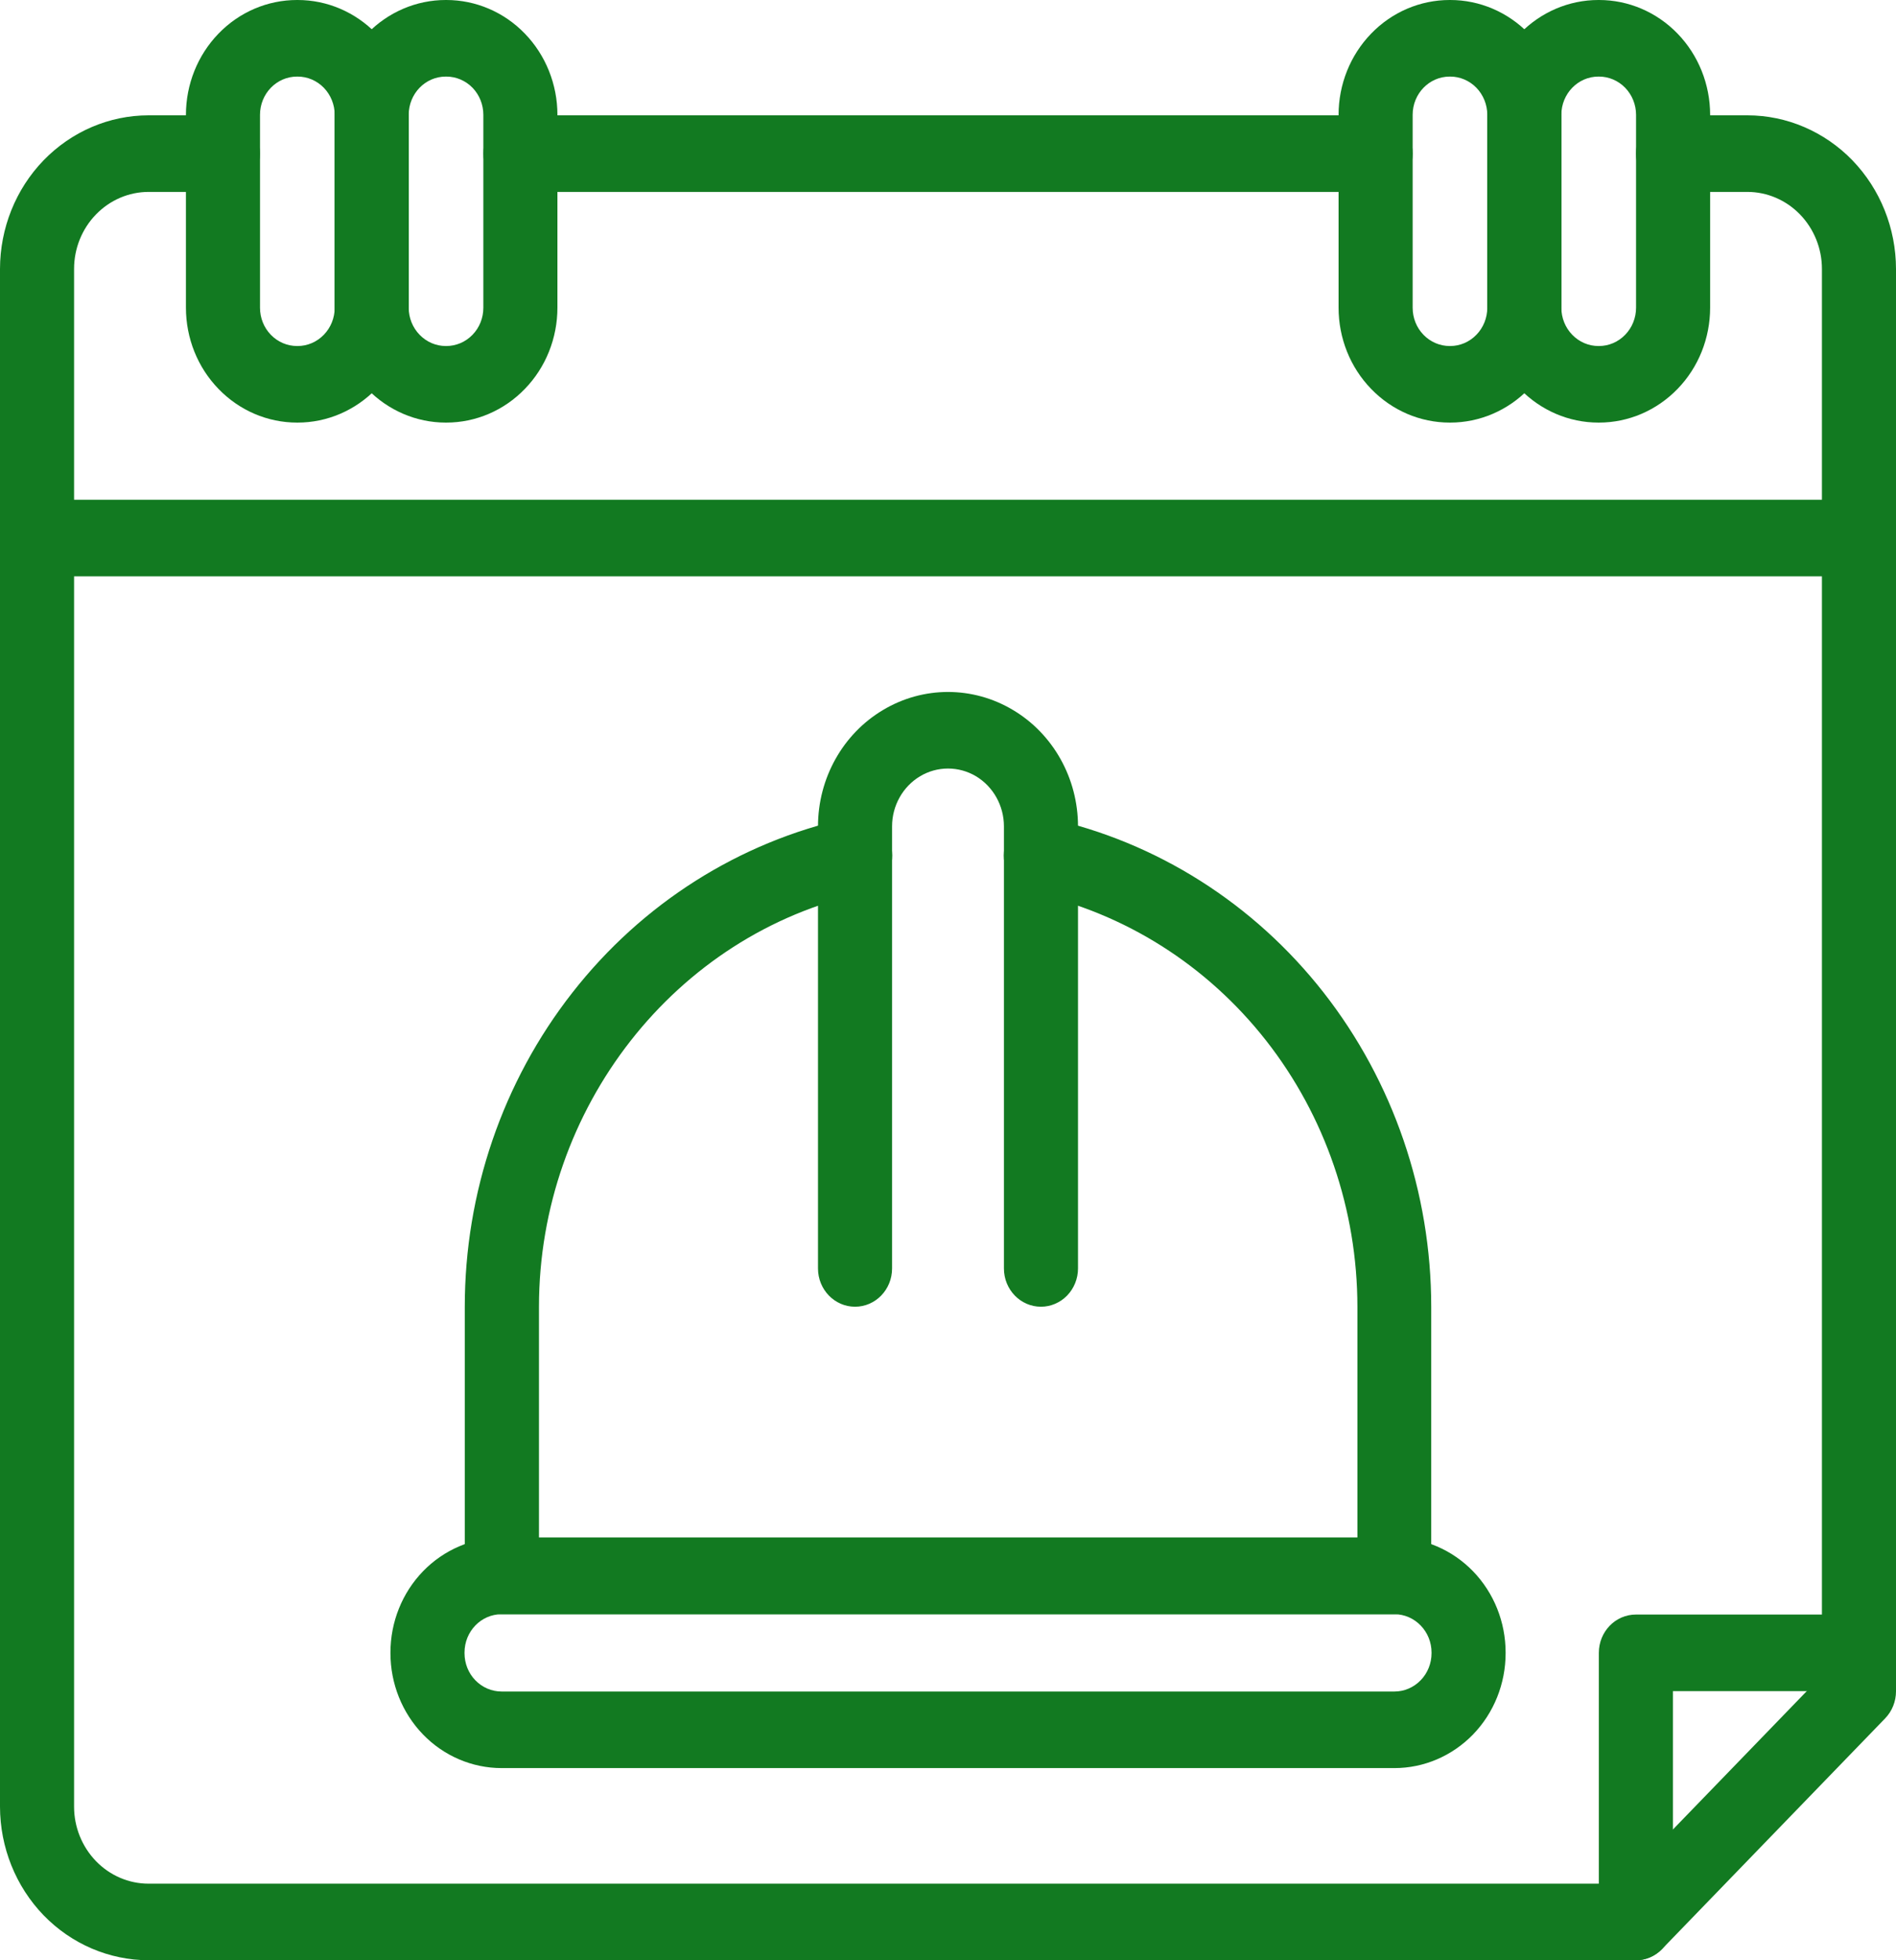 <?xml version="1.0" encoding="UTF-8"?> <svg xmlns="http://www.w3.org/2000/svg" width="30" height="31" viewBox="0 0 30 31" fill="none"> <path d="M21.767 3.035H8.235C7.911 3.035 7.649 2.764 7.649 2.429C7.649 2.095 7.911 1.824 8.235 1.824H21.767C22.09 1.824 22.352 2.095 22.352 2.429C22.352 2.764 22.09 3.035 21.767 3.035Z" fill="#127A21"></path> <path d="M25.884 31H2.351C1.727 30.999 1.13 30.743 0.689 30.288C0.249 29.832 0.001 29.215 0 28.571V4.253C0.001 3.609 0.248 2.992 0.689 2.536C1.13 2.081 1.727 1.824 2.351 1.824H3.527C3.851 1.824 4.113 2.095 4.113 2.429C4.113 2.764 3.851 3.035 3.527 3.035H2.351C2.038 3.035 1.739 3.164 1.518 3.392C1.296 3.621 1.172 3.93 1.172 4.253V28.571C1.172 28.894 1.297 29.203 1.518 29.432C1.739 29.66 2.038 29.789 2.351 29.789H25.641L28.828 26.496V4.253C28.828 3.93 28.703 3.621 28.482 3.392C28.261 3.164 27.962 3.035 27.649 3.035H26.472C26.149 3.035 25.886 2.764 25.886 2.429C25.886 2.095 26.149 1.824 26.472 1.824H27.649C28.272 1.824 28.87 2.081 29.311 2.536C29.751 2.992 29.999 3.609 30 4.253V26.747C30 26.907 29.938 27.062 29.828 27.175L26.298 30.823C26.188 30.936 26.039 31 25.884 31L25.884 31Z" fill="#127A21"></path> <path d="M4.71 6.683H4.7C4.233 6.683 3.786 6.491 3.457 6.15C3.127 5.81 2.942 5.348 2.942 4.866V1.816C2.942 1.335 3.127 0.873 3.457 0.532C3.786 0.191 4.233 0 4.7 0H4.71C5.176 0 5.623 0.191 5.953 0.532C6.282 0.873 6.468 1.335 6.468 1.816V4.866C6.468 5.348 6.282 5.81 5.953 6.15C5.623 6.491 5.176 6.683 4.71 6.683ZM4.7 1.211C4.376 1.211 4.114 1.482 4.114 1.816V4.866C4.114 5.027 4.175 5.181 4.285 5.294C4.395 5.408 4.544 5.472 4.7 5.472H4.71C4.865 5.472 5.014 5.408 5.124 5.294C5.234 5.181 5.296 5.027 5.296 4.866V1.816C5.296 1.656 5.234 1.502 5.124 1.388C5.014 1.275 4.865 1.211 4.71 1.211L4.7 1.211Z" fill="#127A21"></path> <path d="M7.062 6.683H7.053H7.053C6.587 6.683 6.14 6.491 5.81 6.15C5.481 5.81 5.295 5.348 5.295 4.866V1.816C5.295 1.335 5.481 0.873 5.81 0.532C6.14 0.191 6.587 0 7.053 0H7.063H7.062C7.529 0 7.976 0.191 8.305 0.532C8.635 0.873 8.82 1.335 8.82 1.816V4.866C8.82 5.348 8.635 5.81 8.305 6.15C7.976 6.491 7.529 6.683 7.062 6.683ZM7.053 1.211C6.729 1.211 6.467 1.482 6.467 1.816V4.866C6.467 5.027 6.529 5.181 6.639 5.294C6.749 5.408 6.898 5.472 7.053 5.472H7.063H7.062C7.218 5.472 7.367 5.408 7.477 5.294C7.587 5.181 7.648 5.027 7.648 4.866V1.816C7.648 1.656 7.587 1.502 7.477 1.388C7.367 1.275 7.218 1.211 7.062 1.211L7.053 1.211Z" fill="#127A21"></path> <path d="M22.947 6.683H22.937H22.938C22.471 6.683 22.024 6.491 21.695 6.15C21.365 5.81 21.18 5.348 21.18 4.866V1.816C21.18 1.335 21.365 0.873 21.695 0.532C22.024 0.191 22.471 0 22.938 0H22.947H22.947C23.413 0 23.86 0.191 24.19 0.532C24.519 0.873 24.704 1.335 24.704 1.816V4.866C24.704 5.348 24.519 5.81 24.19 6.15C23.86 6.491 23.413 6.683 22.947 6.683ZM22.938 1.211C22.614 1.211 22.352 1.482 22.352 1.816V4.866C22.352 5.027 22.413 5.181 22.523 5.294C22.633 5.408 22.782 5.472 22.938 5.472H22.947H22.947C23.102 5.472 23.251 5.408 23.361 5.294C23.471 5.181 23.533 5.027 23.533 4.866V1.816C23.533 1.656 23.471 1.502 23.361 1.388C23.251 1.275 23.102 1.211 22.947 1.211L22.938 1.211Z" fill="#127A21"></path> <path d="M25.301 6.683H25.291C24.825 6.683 24.378 6.491 24.048 6.15C23.718 5.81 23.533 5.348 23.533 4.866V1.816C23.533 1.335 23.718 0.873 24.048 0.532C24.378 0.191 24.825 0 25.291 0H25.301C25.767 0 26.214 0.191 26.544 0.532C26.874 0.873 27.059 1.335 27.059 1.816V4.866C27.059 5.348 26.874 5.81 26.544 6.15C26.214 6.491 25.767 6.683 25.301 6.683ZM25.291 1.211C24.968 1.211 24.705 1.482 24.705 1.816V4.866C24.705 5.027 24.767 5.181 24.877 5.294C24.987 5.408 25.136 5.472 25.291 5.472H25.301C25.456 5.472 25.605 5.408 25.715 5.294C25.825 5.181 25.887 5.027 25.887 4.866V1.816C25.887 1.656 25.825 1.502 25.715 1.388C25.605 1.275 25.456 1.211 25.301 1.211L25.291 1.211Z" fill="#127A21"></path> <path d="M29.414 9.114H0.586C0.263 9.114 0 8.843 0 8.509C0 8.175 0.263 7.903 0.586 7.903H29.414C29.738 7.903 30 8.174 30 8.509C30 8.843 29.738 9.114 29.414 9.114Z" fill="#127A21"></path> <path d="M25.884 31C25.56 31 25.298 30.729 25.298 30.395V26.139C25.298 25.804 25.56 25.533 25.884 25.533H29.414C29.738 25.533 30 25.804 30 26.139C30 26.473 29.738 26.744 29.414 26.744H26.47V30.395C26.47 30.555 26.408 30.709 26.298 30.823C26.188 30.936 26.039 31 25.884 31Z" fill="#127A21"></path> <path d="M22.065 27.961H7.936C7.47 27.961 7.022 27.769 6.693 27.429C6.363 27.088 6.178 26.626 6.178 26.144V26.134C6.178 25.652 6.363 25.19 6.693 24.849C7.022 24.509 7.47 24.317 7.936 24.317H22.065C22.531 24.317 22.978 24.509 23.308 24.849C23.638 25.19 23.823 25.652 23.823 26.134V26.144C23.823 26.626 23.638 27.088 23.308 27.429C22.978 27.769 22.531 27.961 22.065 27.961ZM7.936 25.528C7.612 25.528 7.35 25.799 7.35 26.134V26.144C7.35 26.305 7.411 26.459 7.521 26.572C7.631 26.686 7.78 26.75 7.936 26.75H22.065C22.22 26.75 22.369 26.686 22.479 26.572C22.589 26.459 22.651 26.305 22.651 26.144V26.134C22.651 25.973 22.589 25.819 22.479 25.706C22.369 25.592 22.22 25.528 22.065 25.528L7.936 25.528Z" fill="#127A21"></path> <path d="M22.06 25.528H7.939C7.616 25.528 7.354 25.257 7.354 24.923V20.668C7.354 18.858 7.955 17.103 9.058 15.696C10.159 14.289 11.695 13.316 13.409 12.939C13.725 12.869 14.037 13.078 14.104 13.405C14.171 13.732 13.97 14.054 13.653 14.124C10.684 14.773 8.528 17.525 8.528 20.667V24.317H21.478V20.667C21.477 19.134 20.968 17.648 20.034 16.457C19.1 15.266 17.799 14.442 16.348 14.124C16.032 14.054 15.829 13.733 15.896 13.406C15.963 13.079 16.274 12.87 16.59 12.939C18.304 13.316 19.84 14.289 20.942 15.695C22.044 17.102 22.646 18.857 22.646 20.667V24.922C22.646 25.083 22.585 25.237 22.475 25.351C22.365 25.464 22.216 25.528 22.061 25.528L22.06 25.528Z" fill="#127A21"></path> <path d="M16.471 20.665C16.147 20.665 15.885 20.394 15.885 20.06V13.068C15.885 12.742 15.716 12.44 15.443 12.276C15.169 12.113 14.831 12.113 14.558 12.276C14.284 12.44 14.115 12.742 14.115 13.068V20.06C14.115 20.394 13.853 20.665 13.529 20.665C13.206 20.665 12.943 20.394 12.943 20.06V13.068C12.943 12.309 13.335 11.607 13.972 11.228C14.608 10.848 15.392 10.848 16.028 11.228C16.665 11.607 17.057 12.309 17.057 13.068V20.06C17.057 20.22 16.995 20.374 16.885 20.488C16.775 20.601 16.626 20.665 16.471 20.665L16.471 20.665Z" fill="#127A21"></path> </svg> 
